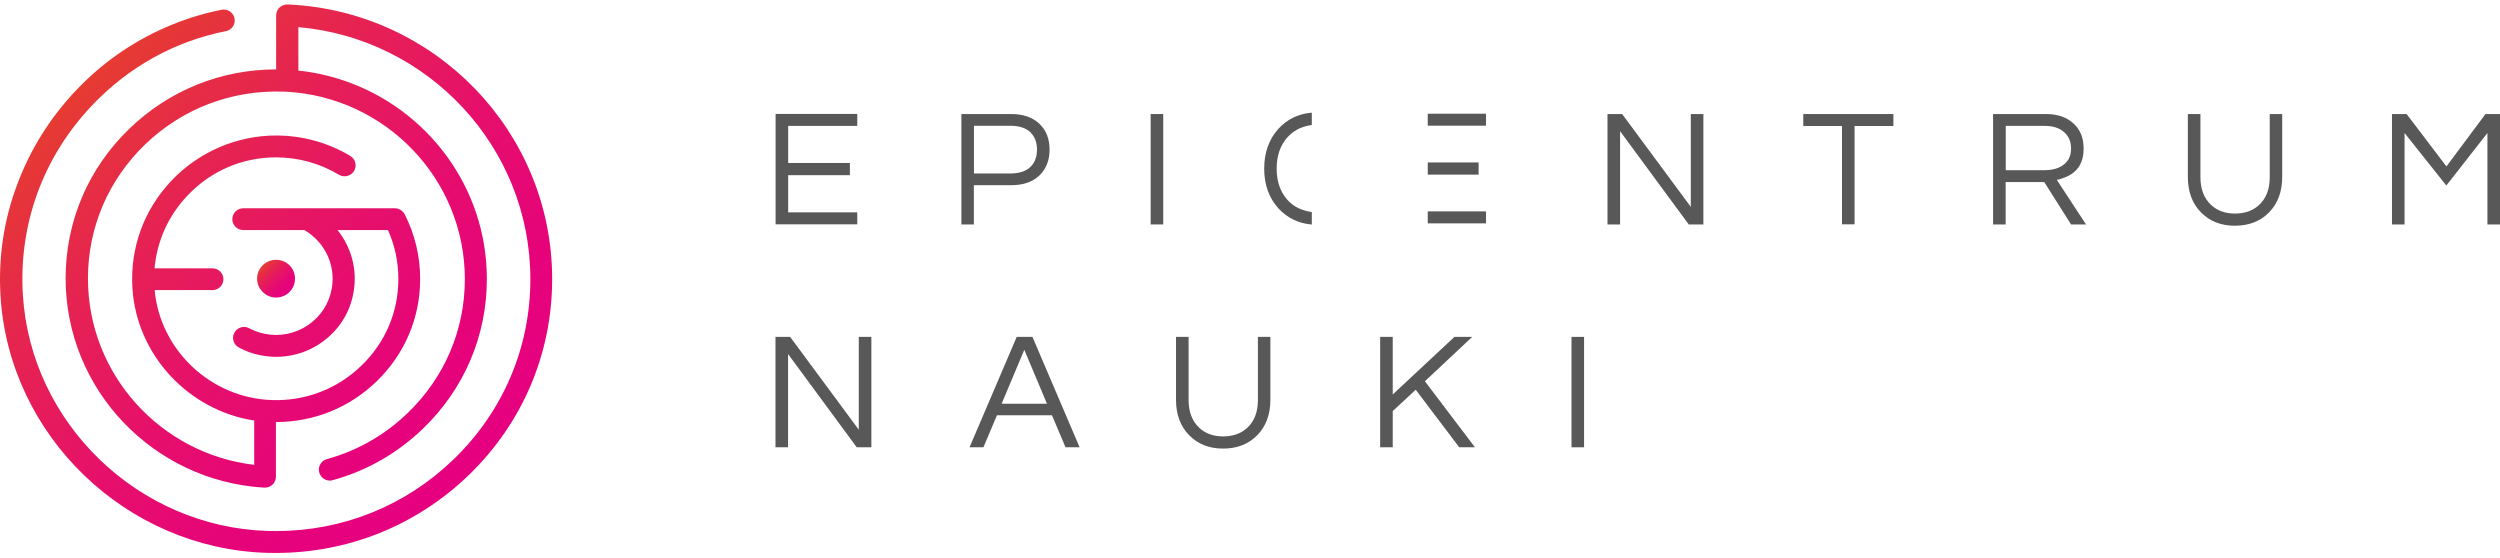 <?xml version="1.0" encoding="UTF-8"?>
<svg xmlns="http://www.w3.org/2000/svg" width="278" height="62" viewBox="0 0 278 62" fill="none">
  <g clip-path="url(#clip0_93_4825)">
    <path d="M30.621 33.086C31.827 33.122 32.804 32.175 32.804 30.988C32.804 29.801 31.863 28.89 30.694 28.89C29.487 28.89 28.511 29.909 28.595 31.12C28.655 32.187 29.56 33.05 30.633 33.086H30.621Z" fill="url(#paint0_linear_93_4825)"></path>
    <path d="M32.044 0.5C32.044 0.5 31.96 0.5 31.924 0.5C31.248 0.5 30.706 1.04 30.706 1.711V7.717C24.579 7.717 18.814 10.043 14.399 14.299C9.816 18.711 7.296 24.622 7.296 30.952C7.296 43.337 17.065 53.491 29.343 54.223H29.355C29.403 54.223 29.427 54.223 29.463 54.223C30.139 54.223 30.681 53.683 30.681 53.012V46.933C34.891 46.933 38.846 45.339 41.862 42.425C44.998 39.404 46.722 35.352 46.722 31.024C46.722 28.494 46.131 26.049 45.01 23.843C44.792 23.423 44.358 23.159 43.888 23.159C43.888 23.159 43.864 23.159 43.852 23.159C43.803 23.159 43.743 23.159 43.695 23.159H27.051C26.376 23.159 25.833 23.699 25.833 24.37C25.833 25.041 26.376 25.581 27.051 25.581H33.841C36.06 26.864 37.363 29.417 36.893 32.079C36.603 33.745 35.663 35.196 34.251 36.155C32.828 37.114 31.116 37.462 29.415 37.114C28.812 36.995 28.245 36.779 27.714 36.503C27.196 36.215 26.532 36.359 26.171 36.827C25.7 37.426 25.893 38.289 26.569 38.649C27.292 39.045 28.088 39.332 28.933 39.5C29.029 39.524 29.113 39.536 29.21 39.548C31.465 39.932 33.745 39.452 35.638 38.169C37.604 36.839 38.919 34.825 39.317 32.487C39.763 29.945 39.039 27.451 37.532 25.581H43.14C43.9 27.271 44.298 29.118 44.298 31.024C44.298 34.693 42.839 38.121 40.173 40.675C37.508 43.253 33.974 44.608 30.247 44.488C23.457 44.272 17.8 38.937 17.198 32.259H23.626C24.301 32.259 24.844 31.719 24.844 31.048C24.844 30.377 24.301 29.837 23.626 29.837H17.185C17.451 26.828 18.705 24.01 20.84 21.756C23.433 19.011 26.93 17.5 30.681 17.5C33.19 17.5 35.59 18.172 37.689 19.431C38.231 19.754 38.943 19.61 39.317 19.095C39.739 18.508 39.558 17.704 38.943 17.332C36.471 15.858 33.636 15.067 30.693 15.067C26.327 15.067 22.082 16.901 19.067 20.09C15.991 23.339 14.448 27.583 14.725 32.031C15.183 39.488 20.973 45.639 28.269 46.766V51.693C17.861 50.458 9.78 41.634 9.78 30.964C9.78 25.305 12.036 20.018 16.136 16.062C20.261 12.093 25.7 10.007 31.453 10.187C31.562 10.187 31.67 10.187 31.779 10.199C31.803 10.199 31.839 10.199 31.863 10.199C31.863 10.199 31.851 10.199 31.839 10.199C42.887 10.799 51.691 19.91 51.691 31.036C51.691 36.695 49.436 41.982 45.335 45.926C42.802 48.372 39.763 50.099 36.459 51.022C36.398 51.034 36.35 51.058 36.29 51.07C35.807 51.237 35.457 51.693 35.457 52.221C35.457 52.892 36.012 53.443 36.688 53.443C36.76 53.443 36.832 53.443 36.893 53.419C36.965 53.395 37.037 53.383 37.122 53.359C40.812 52.328 44.202 50.398 47.036 47.665C51.619 43.253 54.139 37.342 54.139 31.024C54.139 20.797 47.482 12.093 38.255 8.964C36.627 8.413 34.927 8.029 33.178 7.849V3.018C47.615 4.277 58.976 16.361 58.976 31.036C58.976 38.661 55.937 45.794 50.401 51.117C45.07 56.261 38.099 59.054 30.681 59.054C30.38 59.054 30.066 59.054 29.765 59.042C15.376 58.599 3.424 47.065 2.544 32.798C2.061 24.957 4.775 17.488 10.202 11.758C14.291 7.43 19.465 4.576 25.133 3.461C25.773 3.329 26.195 2.718 26.086 2.083C25.978 1.399 25.314 0.944 24.627 1.087C22.48 1.519 20.381 2.178 18.343 3.078C14.58 4.732 11.239 7.094 8.405 10.103C5.559 13.112 3.388 16.589 1.941 20.438C0.421 24.43 -0.206 28.65 0.059 32.942C1.012 48.456 14.013 60.996 29.656 61.476C29.994 61.476 30.32 61.488 30.657 61.488C38.714 61.488 46.288 58.443 52.089 52.868C58.095 47.077 61.4 39.332 61.4 31.036C61.4 14.647 48.362 1.231 32.056 0.5H32.044Z" fill="url(#paint1_linear_93_4825)"></path>
    <path d="M144.643 14.227C145.004 14.072 145.414 13.964 145.873 13.904V12.525C144.365 12.657 143.135 13.256 142.158 14.323C141.109 15.486 140.578 16.961 140.578 18.747C140.578 20.534 141.109 22.008 142.158 23.171C143.147 24.238 144.377 24.838 145.873 24.97V23.579C144.739 23.423 143.835 22.979 143.171 22.236C142.363 21.337 141.965 20.174 141.965 18.747C141.965 17.32 142.363 16.158 143.171 15.258C143.569 14.815 144.064 14.467 144.643 14.215V14.227Z" fill="#585859"></path>
    <path d="M158.766 24.838H165.242V23.507H158.766V24.838ZM158.766 12.645V13.976H165.242V12.645H158.766ZM164.422 18.064H158.766V19.419H164.422V18.064Z" fill="#585859"></path>
    <path d="M87.645 14.012V18.124H94.508V19.479H87.645V23.615H95.328V24.946H86.246V12.669H95.328V14H87.645V14.012Z" fill="#585859"></path>
    <path d="M108.305 24.957H106.906V12.681H112.466C113.769 12.681 114.806 13.04 115.578 13.76C116.338 14.479 116.712 15.438 116.712 16.637C116.712 17.836 116.326 18.807 115.566 19.526C114.806 20.246 113.769 20.593 112.454 20.593H108.293V24.97L108.305 24.957ZM108.305 14V19.287H112.37C113.335 19.287 114.07 19.047 114.565 18.579C115.059 18.112 115.313 17.464 115.313 16.637C115.313 15.81 115.059 15.175 114.565 14.695C114.07 14.227 113.335 13.988 112.37 13.988H108.305V14Z" fill="#585859"></path>
    <path d="M129.352 24.957H127.953V12.681H129.352V24.957Z" fill="#585859"></path>
    <path d="M189.416 12.681V24.957H187.787L180.153 14.587V24.957H178.754V12.681H180.382L188.017 23.003V12.681H189.416Z" fill="#585859"></path>
    <path d="M210.534 14.012H206.228V24.945H204.829V14.012H200.523V12.681H210.546V14.012H210.534Z" fill="#585859"></path>
    <path d="M223.028 24.957H221.629V12.681H227.539C228.793 12.681 229.806 13.028 230.566 13.724C231.326 14.407 231.7 15.342 231.7 16.529C231.7 18.064 231.06 19.107 229.782 19.658C229.42 19.814 229.07 19.934 228.721 20.006L231.965 24.957H230.301L227.322 20.246H223.028V24.957ZM223.028 18.927H227.297C228.612 18.927 229.529 18.519 230.023 17.704C230.204 17.392 230.301 16.997 230.301 16.517C230.301 15.738 230.035 15.127 229.505 14.671C228.974 14.215 228.262 14 227.382 14H223.04V18.927H223.028Z" fill="#585859"></path>
    <path d="M253.782 12.681V19.67C253.782 21.301 253.299 22.62 252.323 23.615C251.346 24.61 250.079 25.101 248.523 25.101C246.968 25.101 245.725 24.61 244.748 23.615C243.771 22.62 243.289 21.301 243.289 19.67V12.681H244.688V19.706C244.688 21.025 245.086 22.056 245.882 22.799C246.57 23.435 247.45 23.747 248.535 23.747C249.621 23.747 250.501 23.435 251.201 22.799C251.997 22.068 252.395 21.037 252.395 19.706V12.681H253.794H253.782Z" fill="#585859"></path>
    <path d="M278.001 12.681V24.957H276.602V14.791L272.031 20.63L267.387 14.791V24.957H265.988V12.681H267.616L272.043 18.507L276.385 12.681H278.013H278.001Z" fill="#585859"></path>
    <path d="M96.896 37.462V49.739H95.268L87.633 39.368V49.739H86.234V37.462H87.863L95.497 47.785V37.462H96.896Z" fill="#585859"></path>
    <path d="M120.03 49.739H118.486L116.979 46.178H110.864L109.356 49.739H107.812L113.059 37.462H114.808L120.054 49.739H120.03ZM116.424 44.895L113.903 38.901L111.382 44.895H116.424Z" fill="#585859"></path>
    <path d="M141.266 37.462V44.452C141.266 46.082 140.784 47.401 139.807 48.396C138.83 49.391 137.564 49.883 136.008 49.883C134.452 49.883 133.21 49.391 132.233 48.396C131.256 47.401 130.773 46.082 130.773 44.452V37.462H132.172V44.488C132.172 45.806 132.57 46.837 133.366 47.581C134.054 48.216 134.934 48.528 136.02 48.528C137.105 48.528 137.986 48.216 138.685 47.581C139.481 46.849 139.879 45.818 139.879 44.488V37.462H141.278H141.266Z" fill="#585859"></path>
    <path d="M158.454 42.401L164.014 49.739H162.265L157.429 43.337L154.872 45.711V49.739H153.473V37.462H154.872V43.864L161.734 37.462H163.712L158.454 42.389V42.401Z" fill="#585859"></path>
    <path d="M176.149 49.739H174.75V37.462H176.149V49.739Z" fill="#585859"></path>
  </g>
  <defs>
    <linearGradient id="paint0_linear_93_4825" x1="29.21" y1="29.501" x2="32.171" y2="32.492" gradientUnits="userSpaceOnUse">
      <stop stop-color="#E63B32"></stop>
      <stop offset="0.29" stop-color="#E62154"></stop>
      <stop offset="0.55" stop-color="#E60F6C"></stop>
      <stop offset="0.8" stop-color="#E6037A"></stop>
      <stop offset="1" stop-color="#E60080"></stop>
    </linearGradient>
    <linearGradient id="paint1_linear_93_4825" x1="9.02" y1="9.432" x2="52.144" y2="52.813" gradientUnits="userSpaceOnUse">
      <stop stop-color="#E63B32"></stop>
      <stop offset="0.29" stop-color="#E62154"></stop>
      <stop offset="0.55" stop-color="#E60F6C"></stop>
      <stop offset="0.8" stop-color="#E6037A"></stop>
      <stop offset="1" stop-color="#E60080"></stop>
    </linearGradient>
    <clipPath id="clip0_93_4825">
      <rect width="278" height="61" fill="white" transform="translate(0 0.5)"></rect>
    </clipPath>
  </defs>
</svg>
